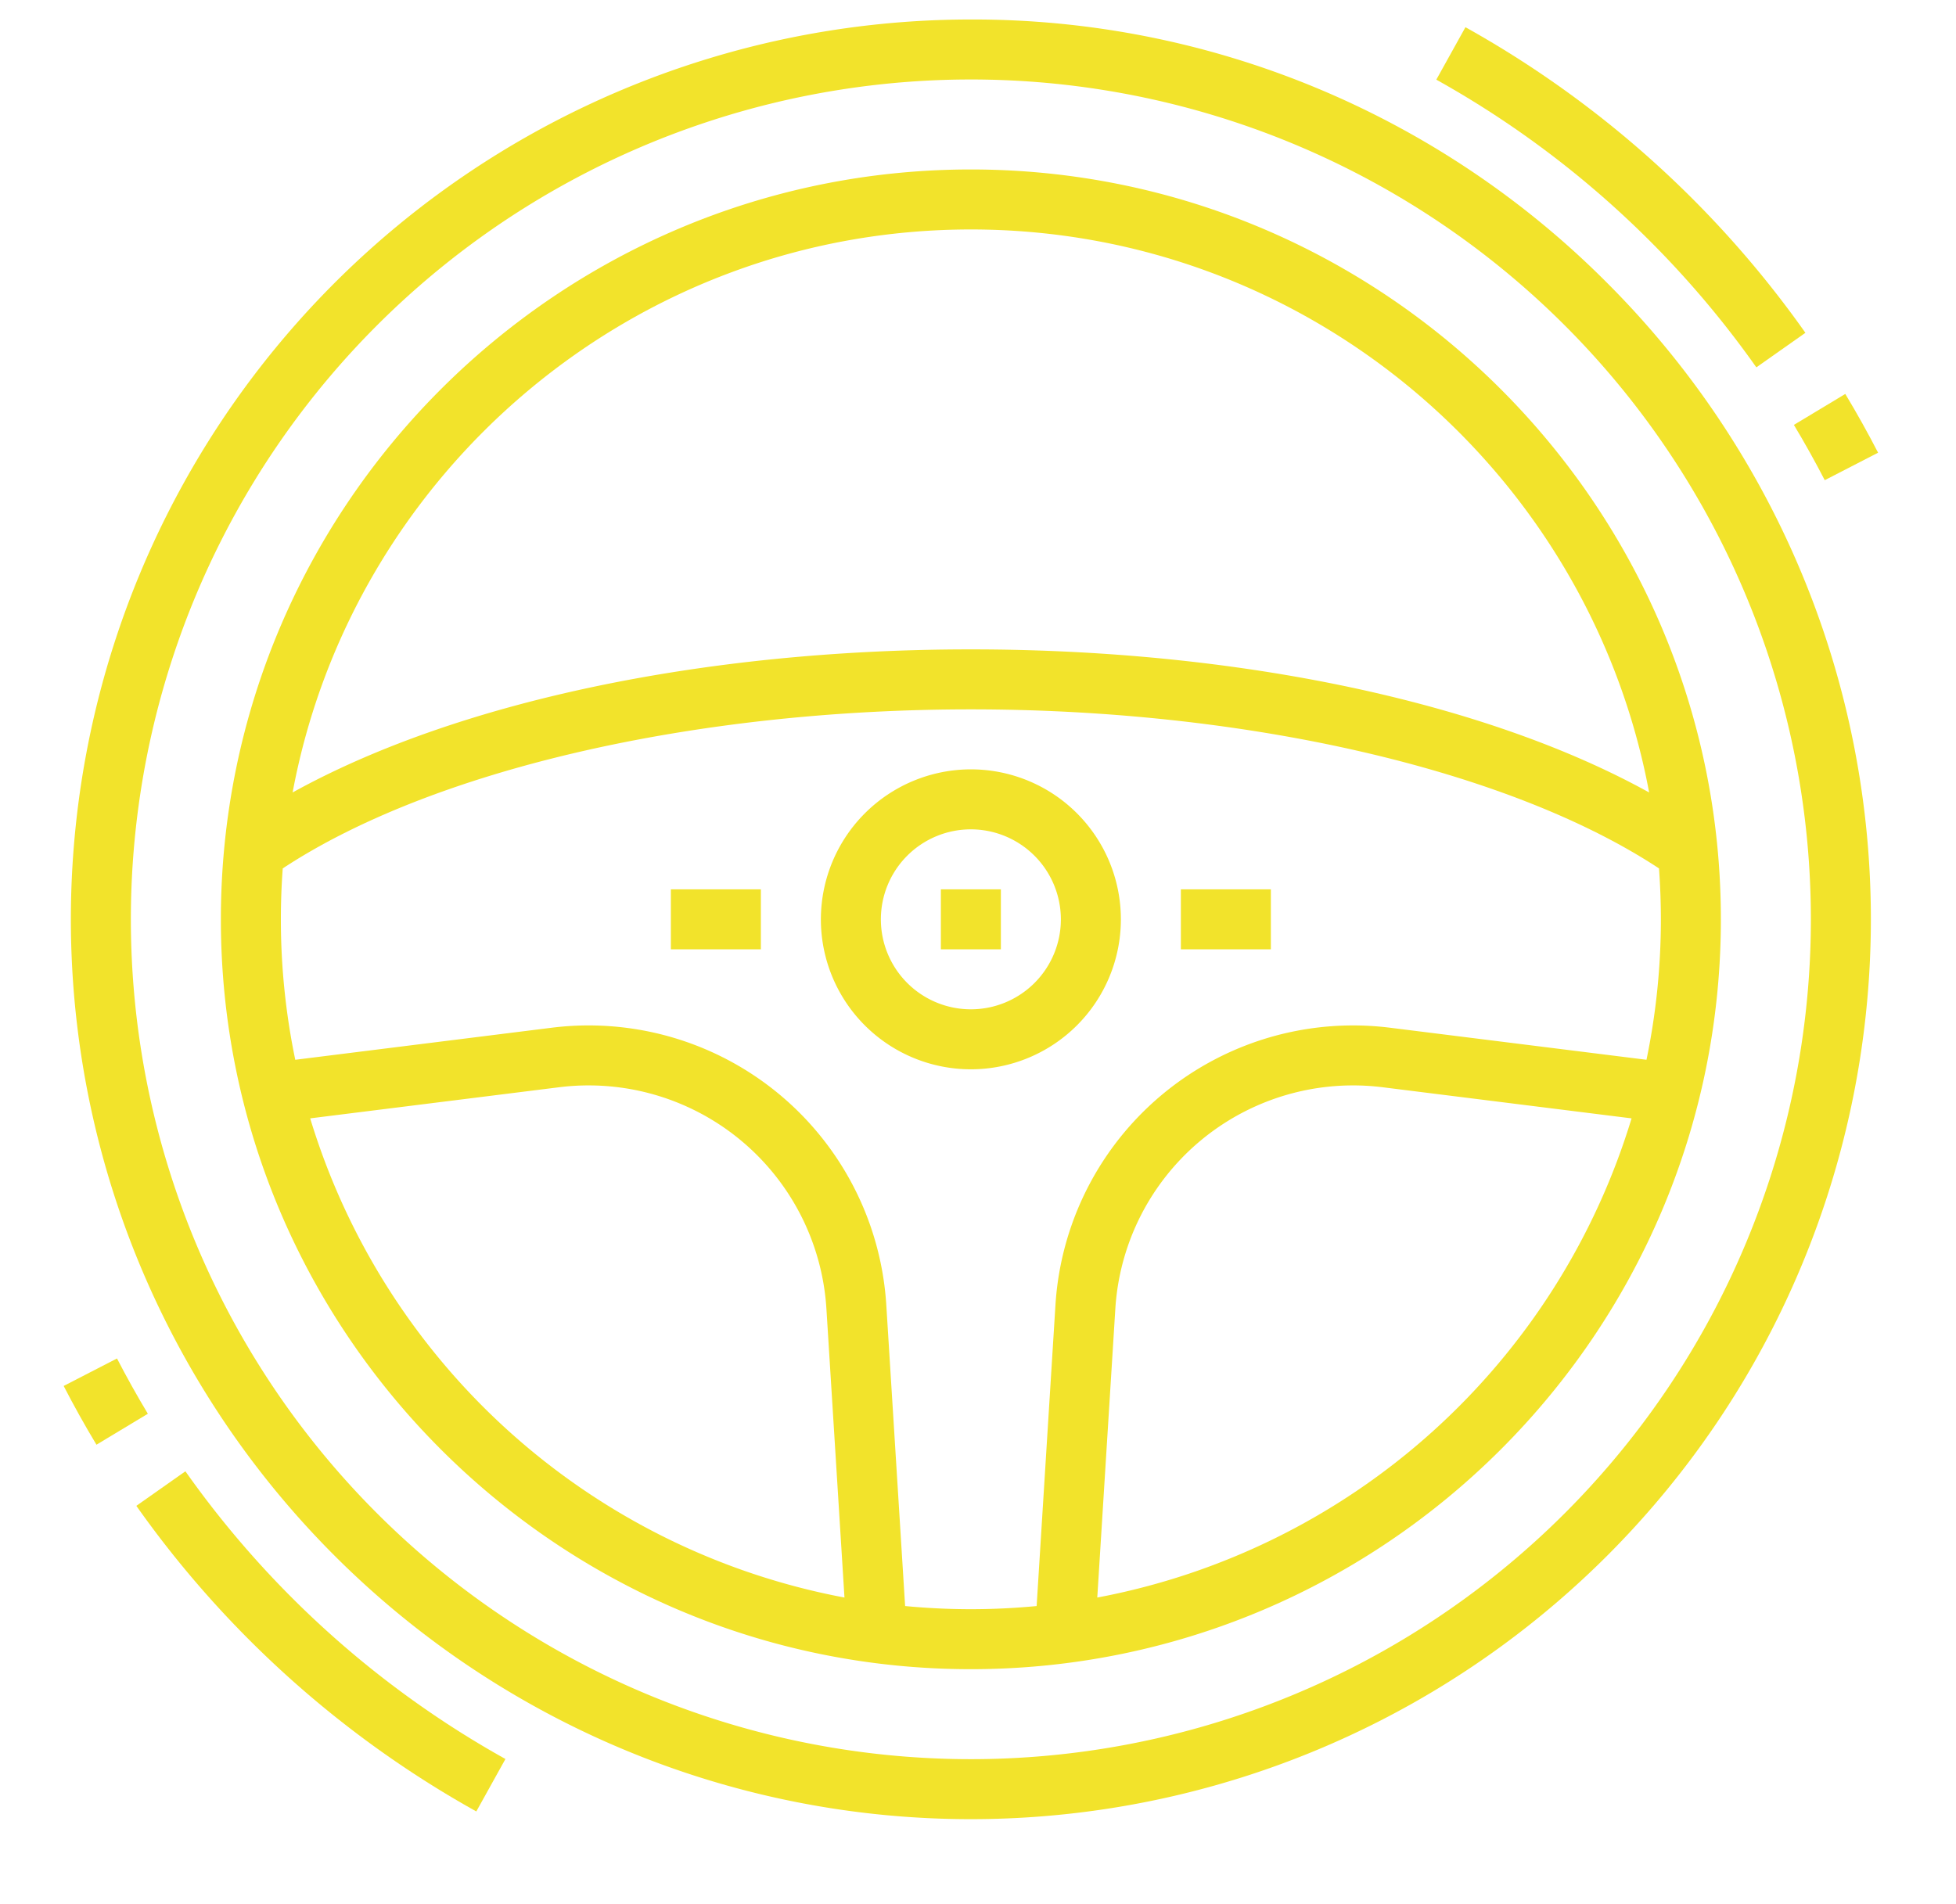 <?xml version="1.0" encoding="UTF-8" standalone="no"?><svg xmlns="http://www.w3.org/2000/svg" xmlns:xlink="http://www.w3.org/1999/xlink" fill="#f2e32b" height="507.9" preserveAspectRatio="xMidYMid meet" version="1" viewBox="-2.9 10.8 521.6 507.9" width="521.6" zoomAndPan="magnify"><g id="change1_1"><path d="M483.7,138.873l14.222-7.331c-2.727-5.29-5.668-10.562-8.744-15.669l-13.707,8.253C478.361,128.934,481.13,133.9,483.7,138.873Z"/></g><g id="change1_2"><path d="M465.459,108.779l13.083-9.212a274.678,274.678,0,0,0-90.658-81.51l-7.768,13.987A258.585,258.585,0,0,1,465.459,108.779Z"/></g><g id="change1_3"><path d="M28.3,373.127l-14.222,7.331c2.727,5.29,5.668,10.562,8.744,15.669l13.707-8.253C33.639,383.066,30.87,378.105,28.3,373.127Z"/></g><g id="change1_4"><path d="M46.541,403.221l-13.083,9.212a274.678,274.678,0,0,0,90.658,81.51l7.768-13.987A258.585,258.585,0,0,1,46.541,403.221Z"/></g><g id="change1_5"><path d="M256,56C145.72,56,56,145.72,56,256s89.72,200,200,200,200-89.72,200-200S366.28,56,256,56ZM79.818,309.087l66.384-8.3a63.534,63.534,0,0,1,71.274,59.06l4.816,77.045A184.606,184.606,0,0,1,79.818,309.087Zm209.89,127.807,4.816-77.039A63.522,63.522,0,0,1,365.8,300.788l66.384,8.3A184.606,184.606,0,0,1,289.708,436.894ZM440,256a184.036,184.036,0,0,1-3.838,37.46l-68.38-8.548a79.533,79.533,0,0,0-89.226,73.939l-5.021,80.309c-5.773.548-11.62.84-17.535.84s-11.762-.292-17.535-.84l-5.021-80.315a79.522,79.522,0,0,0-89.226-73.933l-68.38,8.549A184.053,184.053,0,0,1,72,256q0-6.852.5-13.58C112.294,216.2,182.058,200,256,200S399.706,216.2,439.5,242.42Q439.992,249.148,440,256ZM256,184c-71.483,0-137.375,14.087-180.87,38.165C91.06,136.813,166.1,72,256,72s164.94,64.813,180.87,150.165C393.375,198.087,327.483,184,256,184Z"/></g><g id="change1_6"><path d="M216,256a40,40,0,1,0,40-40A40.045,40.045,0,0,0,216,256Zm64,0a24,24,0,1,1-24-24A24.028,24.028,0,0,1,280,256Z"/></g><g id="change1_7"><path d="M256,16A240,240,0,0,0,86.294,425.706,240,240,0,0,0,425.706,86.294,238.432,238.432,0,0,0,256,16ZM414.392,414.392A224,224,0,0,1,97.608,97.608,224,224,0,0,1,414.392,414.392Z"/></g><g id="change1_8"><path d="M312 248H336V264H312z"/></g><g id="change1_9"><path d="M176 248H200V264H176z"/></g><g id="change1_10"><path d="M248 248H264V264H248z"/></g></svg>